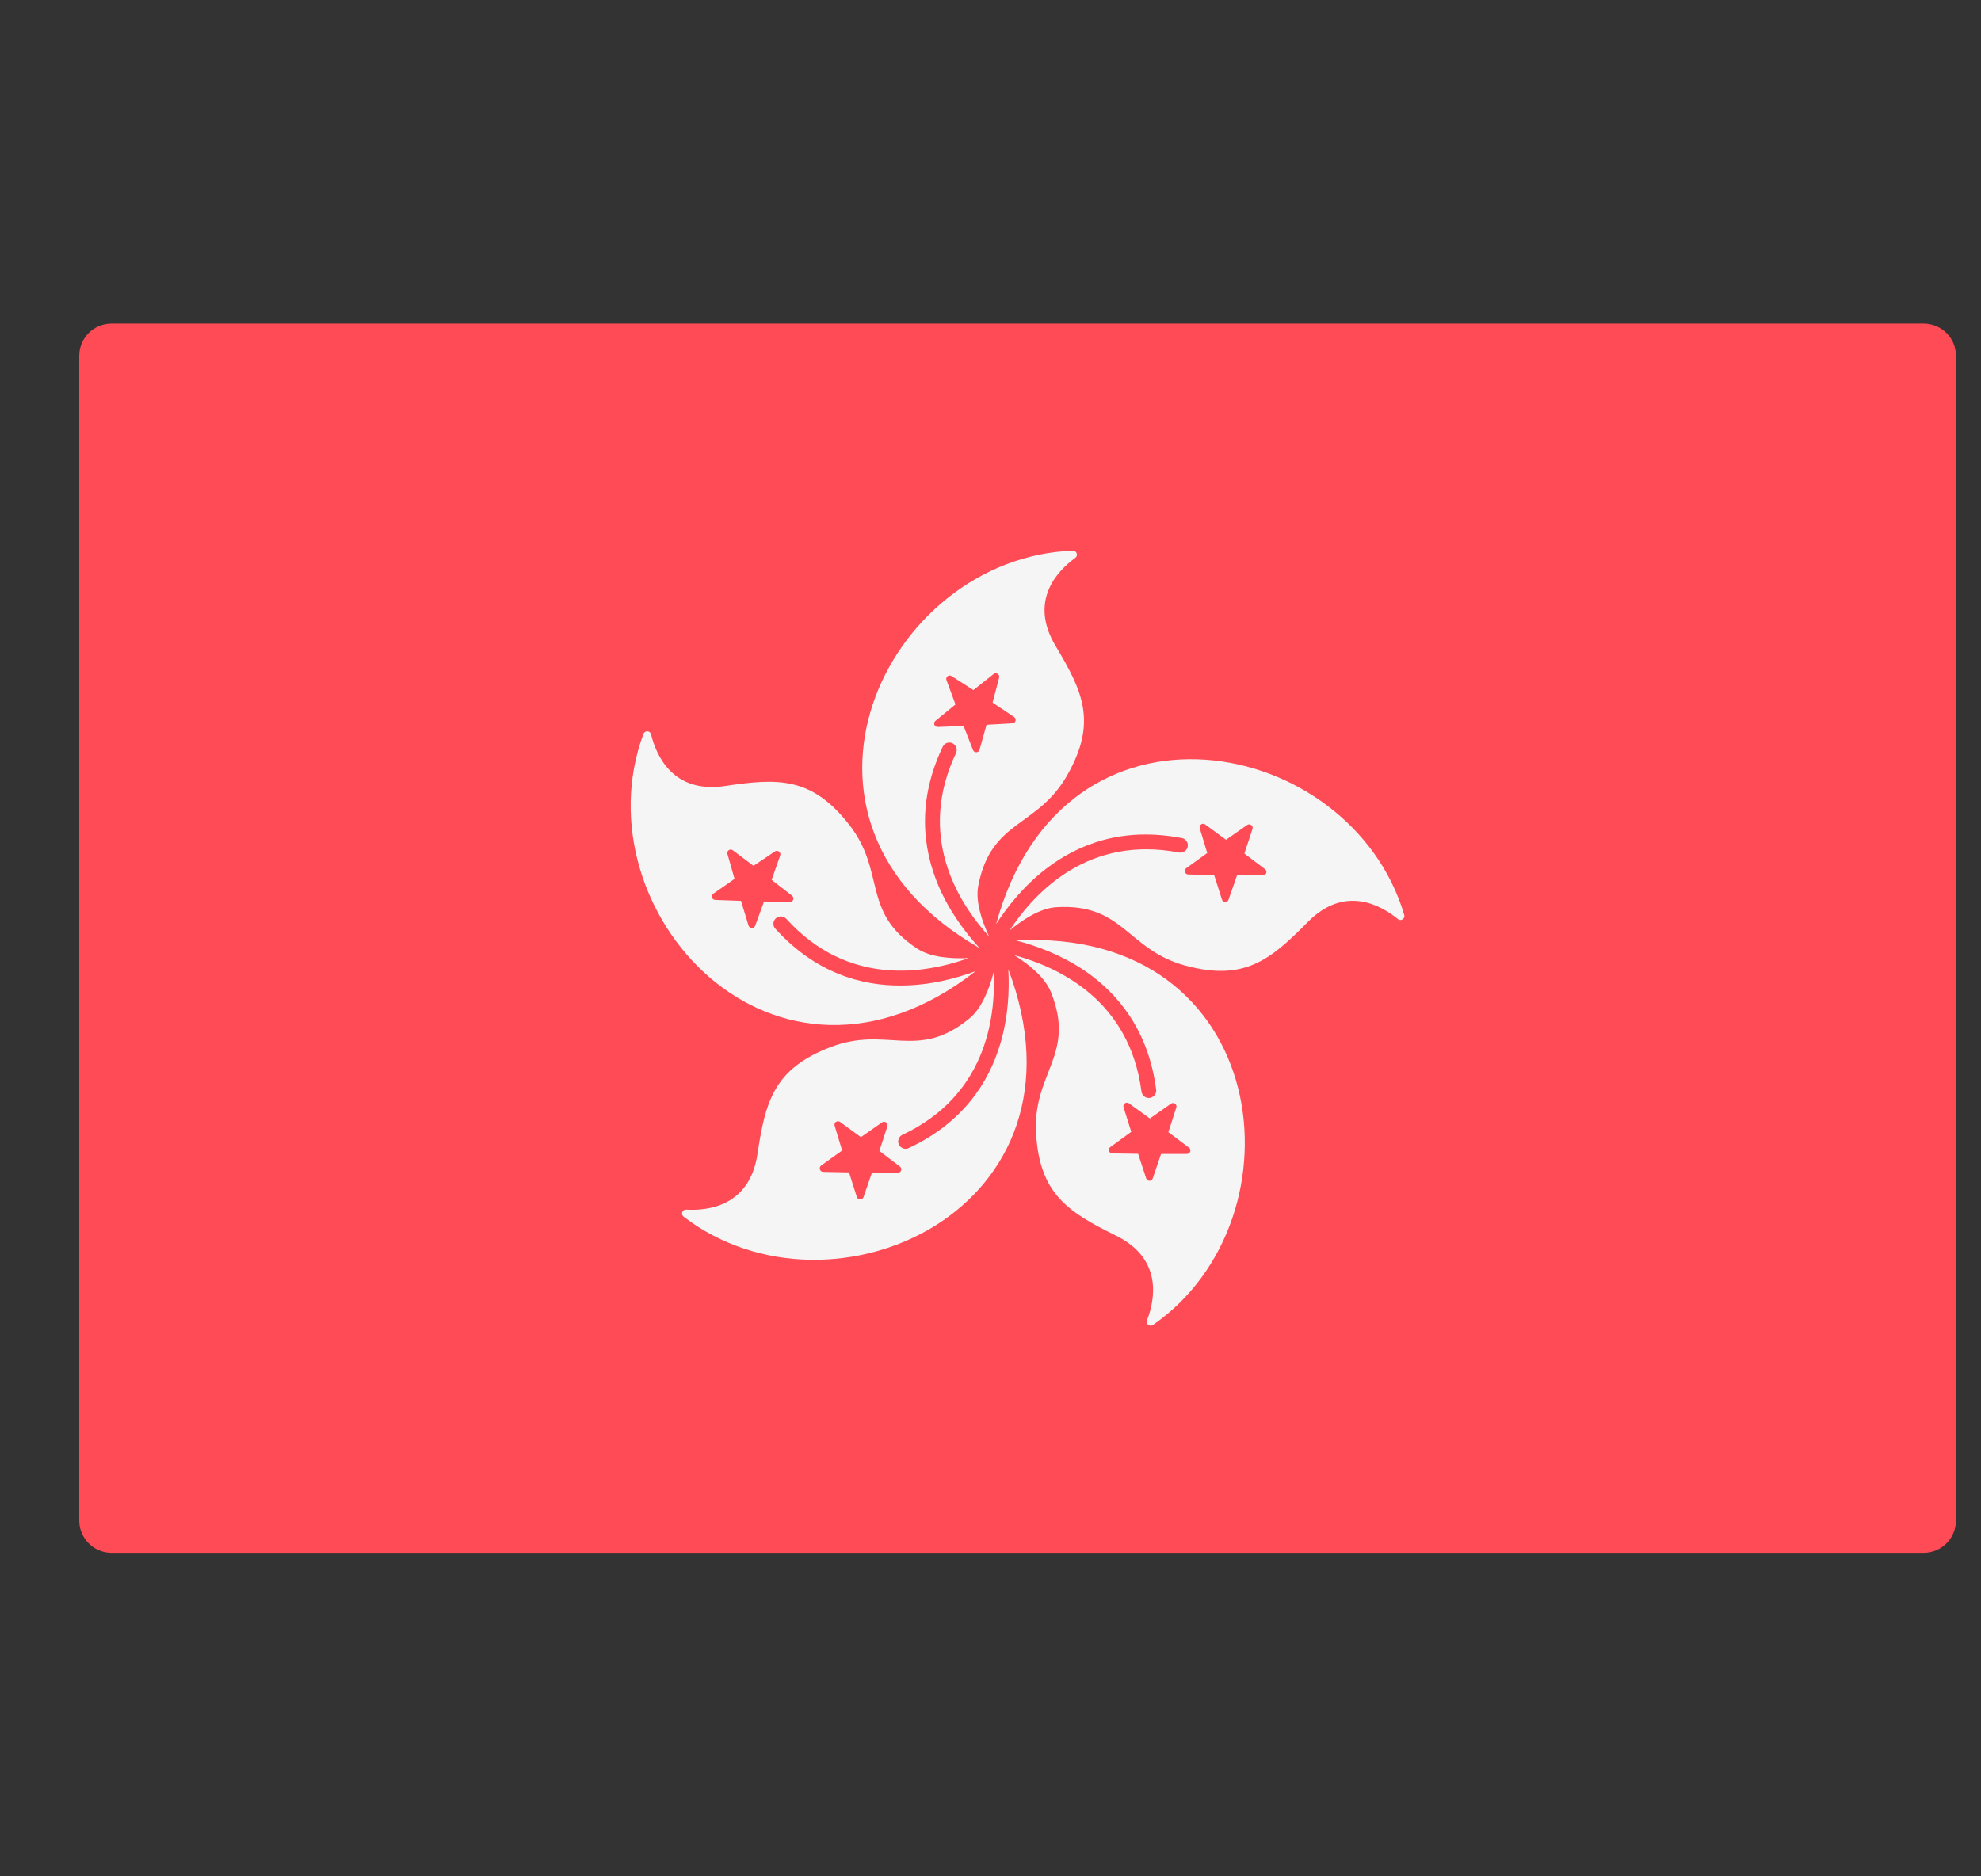 <svg width="19" height="18" viewBox="0 0 19 18" fill="none" xmlns="http://www.w3.org/2000/svg">
<rect x="0" y="0" width="19" height="18" fill="#333333" stroke="none"/>
<g clip-path="url(#clip0_10109_17802)">
<path d="M18.449 14.897H1.07C0.899 14.897 0.76 14.758 0.76 14.586V3.414C0.76 3.242 0.899 3.104 1.07 3.104H18.449C18.621 3.104 18.76 3.242 18.76 3.414V14.586C18.76 14.758 18.621 14.897 18.449 14.897Z" fill="#FF4B55"/>
<path d="M8.651 9.454C8.26 9.459 7.821 9.333 7.436 8.909C7.409 8.88 7.413 8.834 7.443 8.808L7.443 8.808C7.473 8.783 7.516 8.787 7.542 8.815C8.128 9.46 8.856 9.347 9.29 9.191C9.13 9.198 8.928 9.186 8.798 9.101C8.256 8.745 8.502 8.366 8.142 7.908C7.784 7.452 7.462 7.464 6.956 7.54C6.454 7.616 6.294 7.248 6.244 7.044C6.235 7.008 6.184 7.005 6.171 7.041C5.546 8.73 7.426 10.82 9.357 9.317C9.166 9.387 8.921 9.452 8.651 9.454ZM7.243 8.881C7.232 8.911 7.189 8.91 7.179 8.879L7.107 8.642L6.86 8.633C6.827 8.632 6.815 8.591 6.842 8.573L7.045 8.431L6.977 8.192C6.968 8.162 7.003 8.137 7.029 8.157L7.227 8.306L7.432 8.168C7.459 8.15 7.493 8.176 7.483 8.206L7.401 8.441L7.597 8.593C7.622 8.613 7.608 8.654 7.575 8.653L7.328 8.648L7.243 8.881Z" fill="#F5F5F5"/>
<path d="M10.036 8.332C10.347 8.094 10.773 7.931 11.336 8.04C11.375 8.047 11.399 8.086 11.391 8.125L11.391 8.125C11.382 8.162 11.345 8.185 11.307 8.178C10.451 8.014 9.937 8.541 9.683 8.926C9.807 8.824 9.976 8.712 10.131 8.703C10.778 8.663 10.809 9.113 11.372 9.264C11.931 9.414 12.182 9.212 12.541 8.847C12.897 8.485 13.245 8.684 13.408 8.817C13.437 8.841 13.479 8.812 13.468 8.776C12.956 7.049 10.197 6.504 9.554 8.865C9.664 8.694 9.822 8.496 10.036 8.332ZM11.507 7.946C11.498 7.915 11.533 7.89 11.559 7.909L11.759 8.056L11.962 7.914C11.989 7.896 12.023 7.922 12.013 7.952L11.935 8.188L12.133 8.338C12.159 8.357 12.145 8.398 12.113 8.398L11.865 8.396L11.783 8.631C11.773 8.661 11.73 8.66 11.72 8.63L11.645 8.394L11.397 8.389C11.364 8.388 11.352 8.347 11.378 8.328L11.579 8.183L11.507 7.946Z" fill="#F5F5F5"/>
<path d="M9 8.495C8.848 8.134 8.796 7.681 9.042 7.163C9.059 7.127 9.103 7.113 9.138 7.131L9.138 7.132C9.172 7.149 9.185 7.191 9.169 7.225C8.796 8.013 9.177 8.643 9.487 8.985C9.419 8.84 9.353 8.648 9.383 8.496C9.506 7.859 9.95 7.942 10.237 7.435C10.522 6.931 10.389 6.638 10.125 6.198C9.864 5.763 10.143 5.475 10.313 5.352C10.344 5.329 10.326 5.281 10.289 5.283C8.489 5.347 7.271 7.881 9.395 9.095C9.258 8.945 9.105 8.743 9 8.495ZM8.994 6.974C8.962 6.975 8.947 6.935 8.972 6.915L9.164 6.758L9.078 6.525C9.066 6.495 9.1 6.468 9.127 6.486L9.336 6.62L9.53 6.466C9.555 6.446 9.591 6.47 9.583 6.501L9.52 6.74L9.726 6.878C9.753 6.896 9.742 6.937 9.71 6.939L9.462 6.953L9.395 7.192C9.387 7.223 9.344 7.225 9.332 7.195L9.242 6.964L8.994 6.974Z" fill="#F5F5F5"/>
<path d="M10.403 9.312C10.726 9.533 11.015 9.886 11.089 10.454C11.094 10.494 11.064 10.529 11.025 10.533H11.025C10.987 10.537 10.953 10.509 10.948 10.471C10.835 9.607 10.174 9.284 9.728 9.163C9.864 9.249 10.023 9.374 10.08 9.519C10.322 10.12 9.903 10.291 9.937 10.873C9.971 11.451 10.241 11.626 10.701 11.852C11.156 12.076 11.077 12.47 11.001 12.666C10.987 12.701 11.028 12.732 11.059 12.71C12.537 11.681 12.189 8.891 9.746 9.022C9.942 9.073 10.18 9.161 10.403 9.312ZM11.231 10.588C11.258 10.569 11.292 10.595 11.282 10.625L11.206 10.861L11.404 11.01C11.43 11.029 11.416 11.07 11.384 11.07L11.136 11.07L11.056 11.305C11.046 11.335 11.003 11.335 10.993 11.304L10.916 11.069L10.668 11.065C10.636 11.064 10.623 11.023 10.649 11.004L10.85 10.858L10.776 10.622C10.767 10.591 10.802 10.566 10.828 10.585L11.029 10.73L11.231 10.588Z" fill="#F5F5F5"/>
<path d="M9.594 10.013C9.483 10.388 9.234 10.771 8.715 11.014C8.679 11.031 8.636 11.014 8.62 10.977L8.62 10.977C8.605 10.942 8.622 10.902 8.656 10.886C9.445 10.515 9.551 9.786 9.531 9.325C9.49 9.481 9.419 9.67 9.299 9.769C8.799 10.182 8.51 9.836 7.966 10.045C7.425 10.252 7.341 10.563 7.265 11.07C7.19 11.572 6.791 11.616 6.582 11.604C6.544 11.601 6.527 11.649 6.557 11.672C7.987 12.768 10.538 11.586 9.671 9.299C9.682 9.502 9.671 9.755 9.594 10.013ZM8.631 11.191C8.657 11.21 8.643 11.251 8.611 11.251L8.363 11.249L8.282 11.484C8.271 11.514 8.228 11.514 8.218 11.483L8.143 11.247L7.895 11.242C7.863 11.241 7.85 11.2 7.876 11.181L8.077 11.037L8.005 10.799C7.996 10.768 8.031 10.744 8.057 10.763L8.257 10.909L8.46 10.767C8.487 10.749 8.521 10.775 8.511 10.805L8.434 11.041L8.631 11.191Z" fill="#F5F5F5"/>
</g>
<defs>
<clipPath id="clip0_10109_17802">
<rect width="18" height="18" fill="white" transform="translate(0.76)"/>
</clipPath>
</defs>
</svg>
